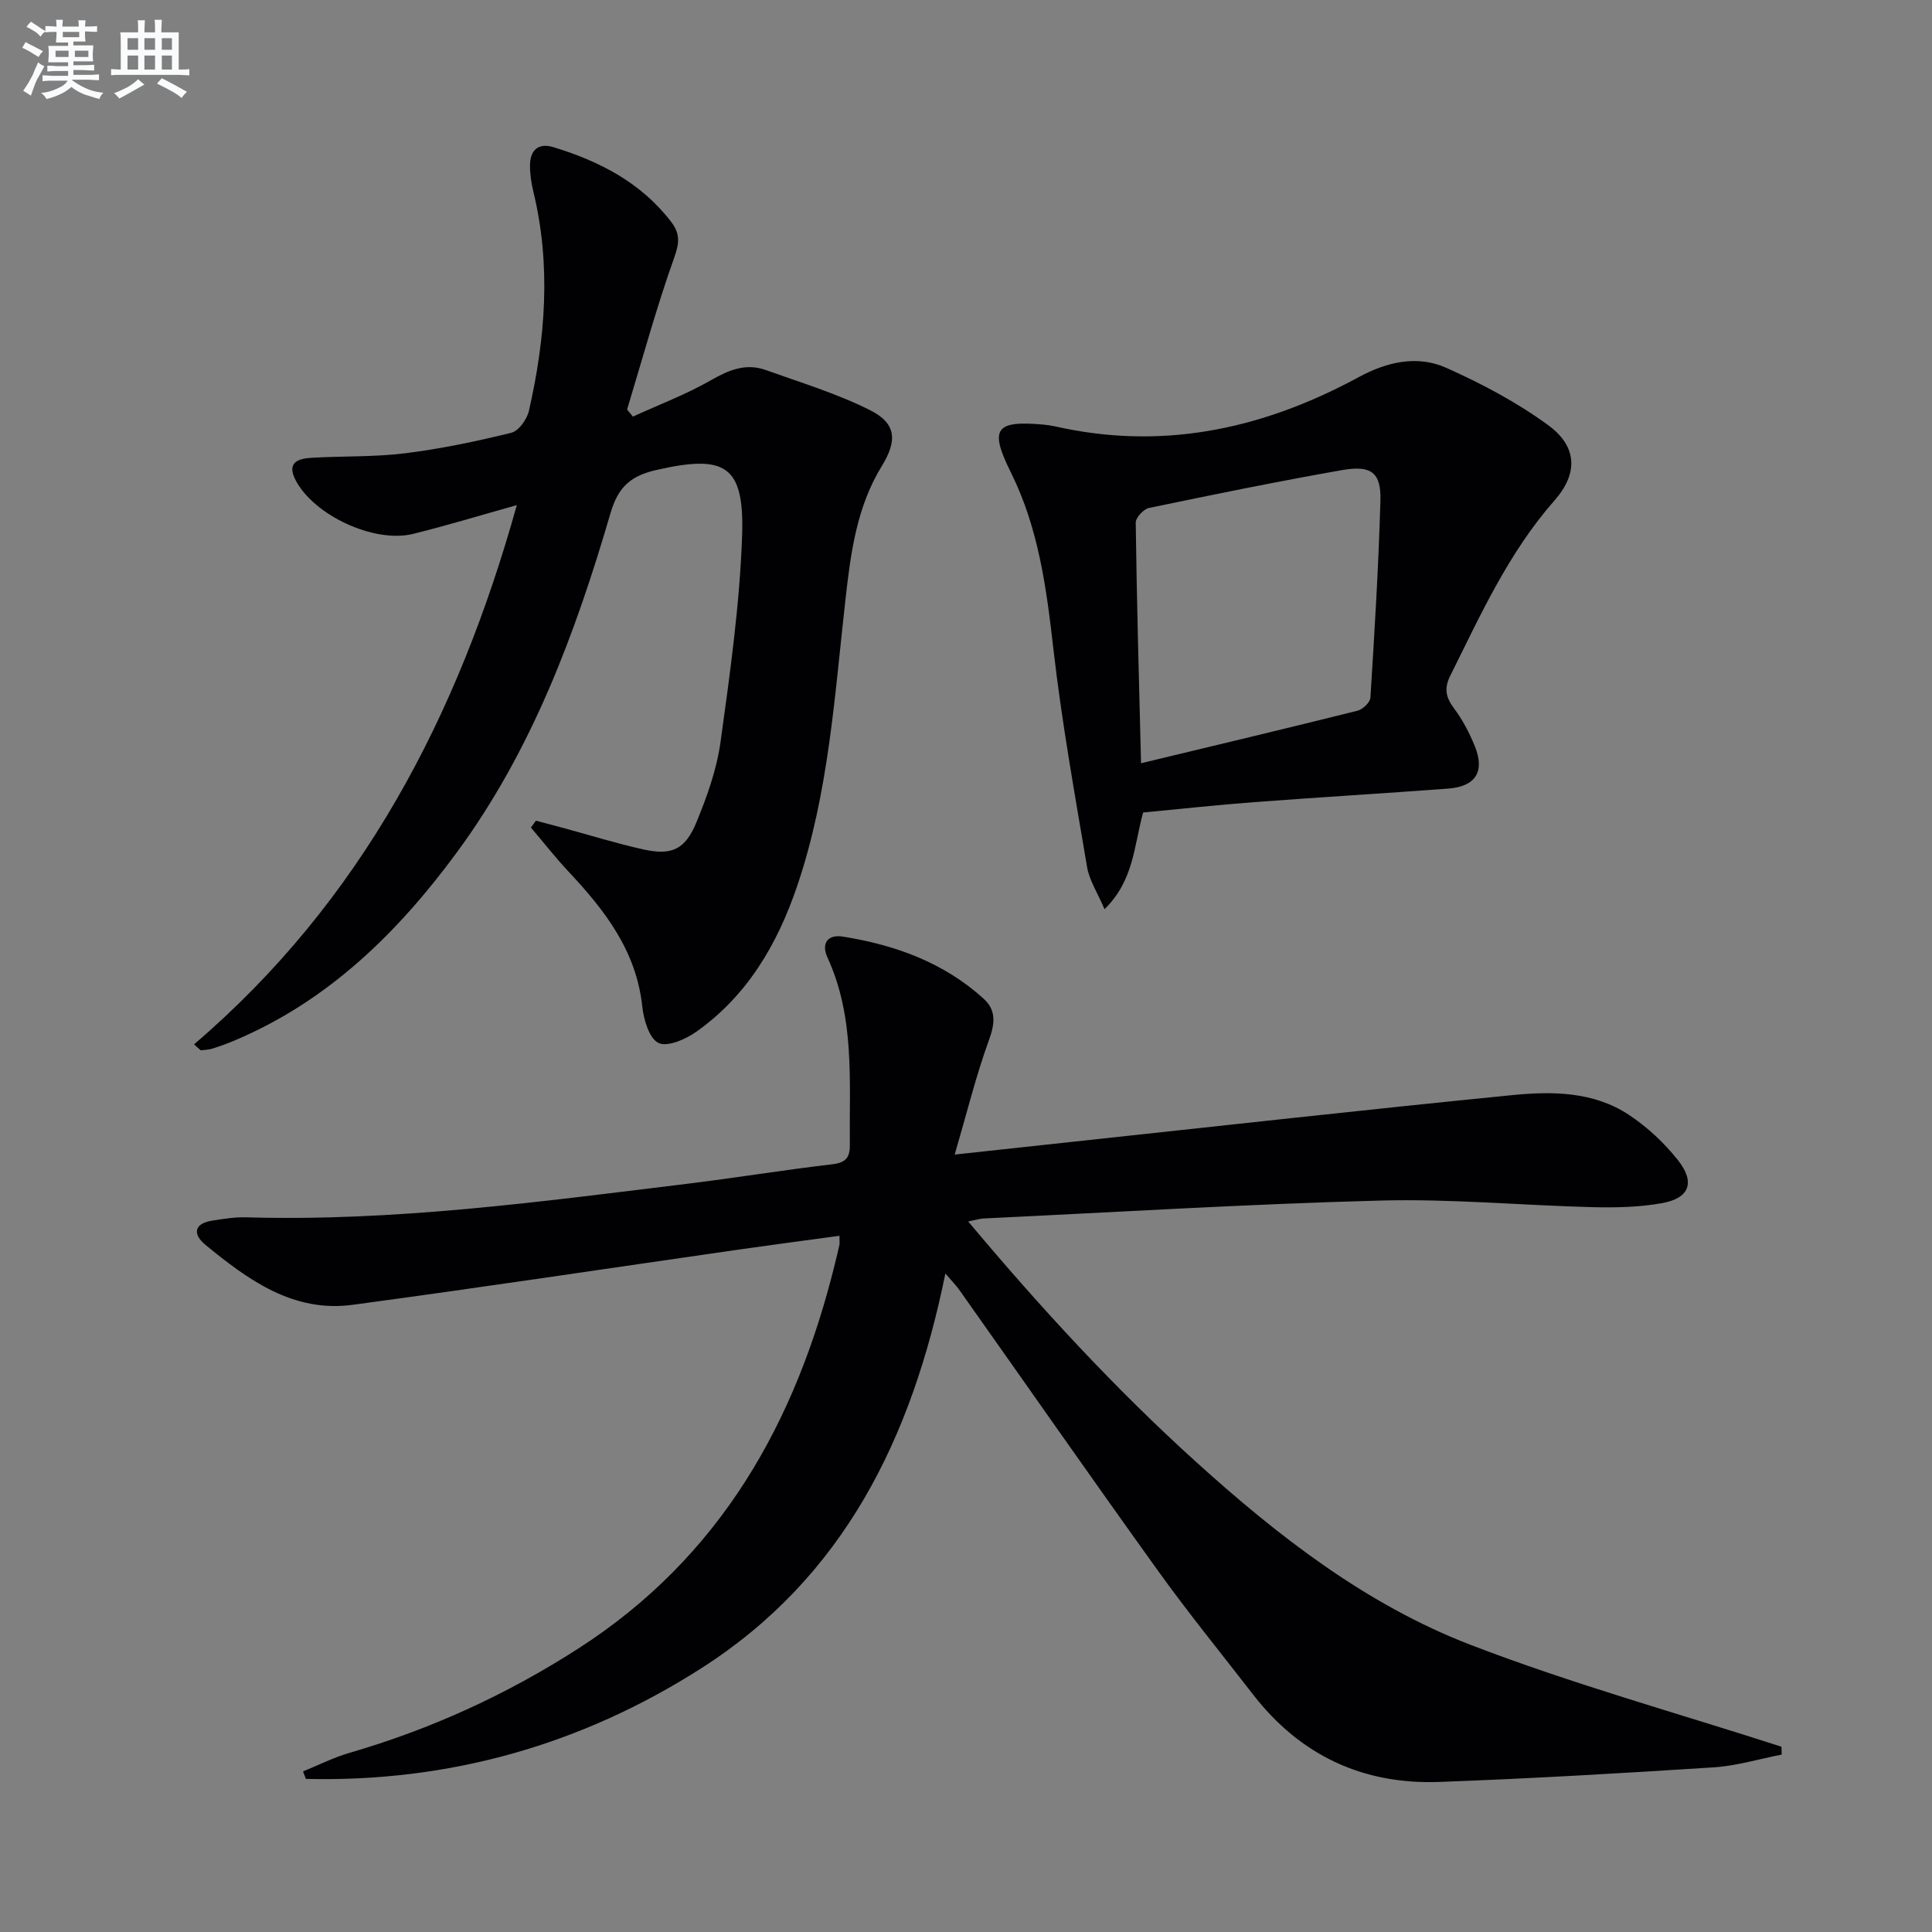 <svg enable-background="new 0 0 400 400" viewBox="0 0 400 400" xmlns="http://www.w3.org/2000/svg"><rect x="0" y="0" width="400" height="400" fill="#808080" stroke="none"/><g fill="#010103"><path d="m195.73 263.66c-6.95 34.19-21.09 62.89-50.45 81.68-24.91 15.94-52.35 23.68-81.95 22.96-.2-.52-.39-1.03-.59-1.55 3.2-1.3 6.32-2.88 9.61-3.84 16.88-4.9 32.61-12.09 47.43-21.63 29.37-18.9 44.98-46.72 53.09-79.66.32-1.29.64-2.57.92-3.87.07-.32.01-.66.01-1.89-6.92.94-13.71 1.83-20.49 2.8-26.77 3.84-53.51 7.89-80.32 11.49-12.29 1.65-21.63-5.17-30.47-12.43-2.58-2.12-2.49-4.4 1.45-5.01 2.29-.35 4.62-.74 6.91-.68 30.69.91 60.99-3.23 91.32-6.93 10.05-1.23 20.05-2.87 30.11-4.05 2.81-.33 3.67-1.37 3.64-4.05-.14-13.1 1.09-26.33-4.64-38.78-1.31-2.85.02-4.81 3.18-4.31 10.83 1.73 20.91 5.36 29.18 12.88 2.63 2.39 2.32 5.17 1.07 8.58-2.67 7.36-4.55 15.01-7.08 23.67 9.12-.99 16.47-1.79 23.83-2.58 30.54-3.28 61.06-6.7 91.62-9.73 8.28-.82 16.85-.75 24.16 4.1 3.8 2.52 7.3 5.79 10.13 9.37 3.64 4.6 2.39 7.88-3.3 8.9-4.69.84-9.58.95-14.37.83-14.62-.37-29.26-1.75-43.86-1.37-27.41.72-54.8 2.41-82.2 3.71-.79.04-1.57.29-3.22.62 15.04 17.94 30.41 34.62 47.29 49.88 17.01 15.38 35.17 29.46 56.63 37.74 21.07 8.12 42.94 14.17 64.46 21.13.02.54.03 1.08.05 1.63-4.69.91-9.34 2.34-14.07 2.64-18.91 1.22-37.83 2.32-56.77 3.02-15.81.59-28.83-5.47-38.6-18.09-6.62-8.55-13.46-16.95-19.76-25.73-13.78-19.19-27.29-38.57-40.93-57.86-.71-1.03-1.61-1.94-3.02-3.59z"/><path d="m40.18 216.22c34.72-29.7 54.65-68.02 66.82-111.64-7.54 2.11-14.45 4.22-21.45 5.95-8.08 2-20.55-3.83-24.35-11.12-1.92-3.68.54-4.47 3.31-4.63 6.47-.38 13-.14 19.41-.94 7.38-.92 14.71-2.46 21.94-4.24 1.53-.38 3.24-2.77 3.64-4.51 3.43-15.04 4.62-30.18.93-45.4-.43-1.76-.7-3.61-.7-5.41 0-3.14 1.68-4.77 4.82-3.82 9.55 2.91 18.18 7.33 24.42 15.49 1.74 2.27 1.77 4.15.7 7.15-3.72 10.41-6.63 21.11-9.84 31.7.4.48.81.97 1.21 1.45 5.43-2.48 11.06-4.61 16.21-7.56 3.7-2.12 7.21-3.54 11.29-2.08 7.28 2.61 14.78 4.88 21.65 8.34 5.39 2.72 5.61 6.26 2.39 11.52-5.21 8.47-6.45 17.98-7.53 27.6-2.25 19.94-3.47 40.09-9.98 59.3-4.08 12.05-10.32 22.76-20.92 30.25-2.2 1.56-5.99 3.21-7.82 2.31-1.92-.94-3.06-4.81-3.35-7.53-1.22-11.49-7.73-19.9-15.22-27.89-2.75-2.93-5.23-6.11-7.84-9.17.35-.48.69-.95 1.04-1.43 1.96.52 3.92 1.04 5.88 1.57 5.44 1.48 10.84 3.16 16.34 4.38 5.87 1.3 8.67.07 11.02-5.64 2.2-5.33 4.19-10.94 4.98-16.61 1.95-14.11 3.95-28.3 4.46-42.51.52-14.76-3.41-17.06-17.72-13.8-5.19 1.19-7.88 3.36-9.49 8.84-7.28 24.95-16.3 49.24-31.91 70.43-12.21 16.57-26.58 30.67-45.92 38.84-1.53.65-3.09 1.21-4.67 1.71-.75.24-1.58.23-2.37.34-.46-.39-.92-.82-1.38-1.24z"/><path d="m236.67 168.22c-1.92 6.97-1.9 14.05-7.99 20.02-1.46-3.44-3.15-5.98-3.61-8.72-2.54-15.03-5.25-30.06-6.98-45.19-1.44-12.61-3.06-24.97-8.81-36.54-4.51-9.08-3.18-10.77 6.77-9.88 1.47.13 2.93.49 4.39.79 21.67 4.39 41.78-.27 60.85-10.61 5.89-3.19 12.15-4.62 18.18-1.92 7.34 3.28 14.6 7.13 21.07 11.86 6.03 4.4 6.23 10 1.3 15.59-9.49 10.78-15.28 23.63-21.57 36.26-1.31 2.62-.95 4.47.75 6.75 1.77 2.36 3.19 5.07 4.31 7.82 2.16 5.28.2 8.39-5.5 8.82-13.41 1-26.83 1.8-40.23 2.81-7.61.57-15.18 1.41-22.93 2.14zm-.43-10.2c15.54-3.74 30.19-7.22 44.8-10.87 1.09-.27 2.63-1.72 2.69-2.7.85-13.59 1.69-27.19 2.07-40.81.16-5.8-1.88-7.38-7.95-6.31-13.37 2.35-26.68 5.07-39.97 7.84-1.12.23-2.76 2.01-2.74 3.04.21 16.28.67 32.54 1.1 49.81z"/></g><path d="m6.8 9.5c.6.3 1.3.7 2.1 1.1-.4.4-.7.8-.9 1.2-.7-.4-1.3-.8-1.8-1.1s-1.1-.6-1.6-.8c.2-.4.5-.8.7-1.2.4.2.8.5 1.5.8zm.9 6.9c-.3.6-.5 1.1-.7 1.7s-.4 1.1-.6 1.7c-.6-.4-1.1-.7-1.6-1 .7-1 1.2-1.8 1.5-2.4.3-.5.6-1.1.8-1.7.3-.6.5-1.2.8-1.8.3.3.8.6 1.3.8-.7 1.3-1.2 2.2-1.5 2.7zm.1-11c.4.3 1 .7 1.7 1.1-.5.2-.8.6-1.1 1.1-.5-.6-1-1-1.4-1.2s-.9-.6-1.5-.8c.2-.4.5-.7.9-1.1.5.3.9.6 1.4.9zm10.5 13.1c1 .4 2 .6 3.1.7-.4.4-.7.8-.8 1.3-.9-.2-1.9-.6-3-.9-1-.4-2-.9-2.8-1.6-.5.4-1.1.9-1.9 1.3s-1.9.9-3.3 1.2c-.1-.3-.5-.8-1.1-1.3 1 0 2.1-.3 3.2-.8 1.2-.5 1.9-1 2.3-1.7h-3.2c-.4 0-1 0-2 .1v-1.2c1 0 1.7.1 2 .1h3.3v-1h-2.3c-.2 0-.9 0-2 .1v-1.2c1.2 0 1.9.1 2 .1h2.3v-.8h-4.1c0-.7.1-1.2.1-1.6 0-.5 0-1.1-.1-1.8h4.1v-.7h-2.5c0-.6.1-1.1.1-1.6v-.6h-.5c-.4 0-1 0-1.8.1v-1.3c1.2 0 1.9.1 2.1.1h.2c0-.3 0-.8-.1-1.4h1.4c0 .6-.1 1-.1 1.4h3.4c0-.4 0-.8-.1-1.3h1.5c0 .4-.1.9-.1 1.3.7 0 1.5 0 2.5-.1v1.2c-1 0-1.8-.1-2.5-.1v.6c0 .3 0 .8.1 1.5h-2.5v.8h4.1c0 .8-.1 1.3-.1 1.8s0 1 .1 1.5h-4.1v.8h1.4c.8 0 1.8 0 2.9-.1v1.2c-1 0-1.9-.1-2.8-.1h-1.5v1h3.2c.3 0 1 0 2.1-.1v1.2c-1.1 0-1.8-.1-2.1-.1h-3.4l-.1.1c1.4 1 2.4 1.5 3.4 1.9zm-4.1-6.7v-1.3h-2.7v1.3zm2.2-4.1v-1.1h-3.4v1.1zm1.9 4.1v-1.3h-2.8v1.3z" fill="#fafbfc"/><path d="m37 6.7v2.3 5.4c1 0 1.8 0 2.2-.1v1.3c-.6 0-1.5-.1-2.5-.1h-11.9c-.7 0-1.3 0-1.8.1v-1.3c.5 0 1.1.1 2 .1v-5.2c0-1 0-1.8-.1-2.5h3.7c0-1.3 0-2.1-.1-2.5h1.5c0 .4-.1 1.3-.1 2.5h2.2c0-1.2 0-2.1-.1-2.6h1.5c0 .4-.1 1.3-.1 2.6zm-12.3 13.7c-.3-.4-.7-.8-1.1-1.1 1.1-.4 2.1-.9 2.9-1.3.8-.5 1.5-1 2.1-1.6.4.4.9.8 1.3 1.1-2.5 1.4-4.2 2.4-5.2 2.9zm3.9-10.1v-2.4h-2.2v2.4zm0 4.1v-2.9h-2.2v2.9zm3.5-4.1v-2.4h-2.2v2.4zm0 4.1v-2.9h-2.2v2.9zm.4 2.9 1-1.1c.6.3 1.4.7 2.5 1.3s2 1.1 2.7 1.5c-.4.4-.8.8-1.1 1.3-.8-.8-2.5-1.7-5.1-3zm3.1-7v-2.4h-2.1v2.4zm0 4.1v-2.9h-2.1v2.9z" fill="#fafbfc"/></svg>
